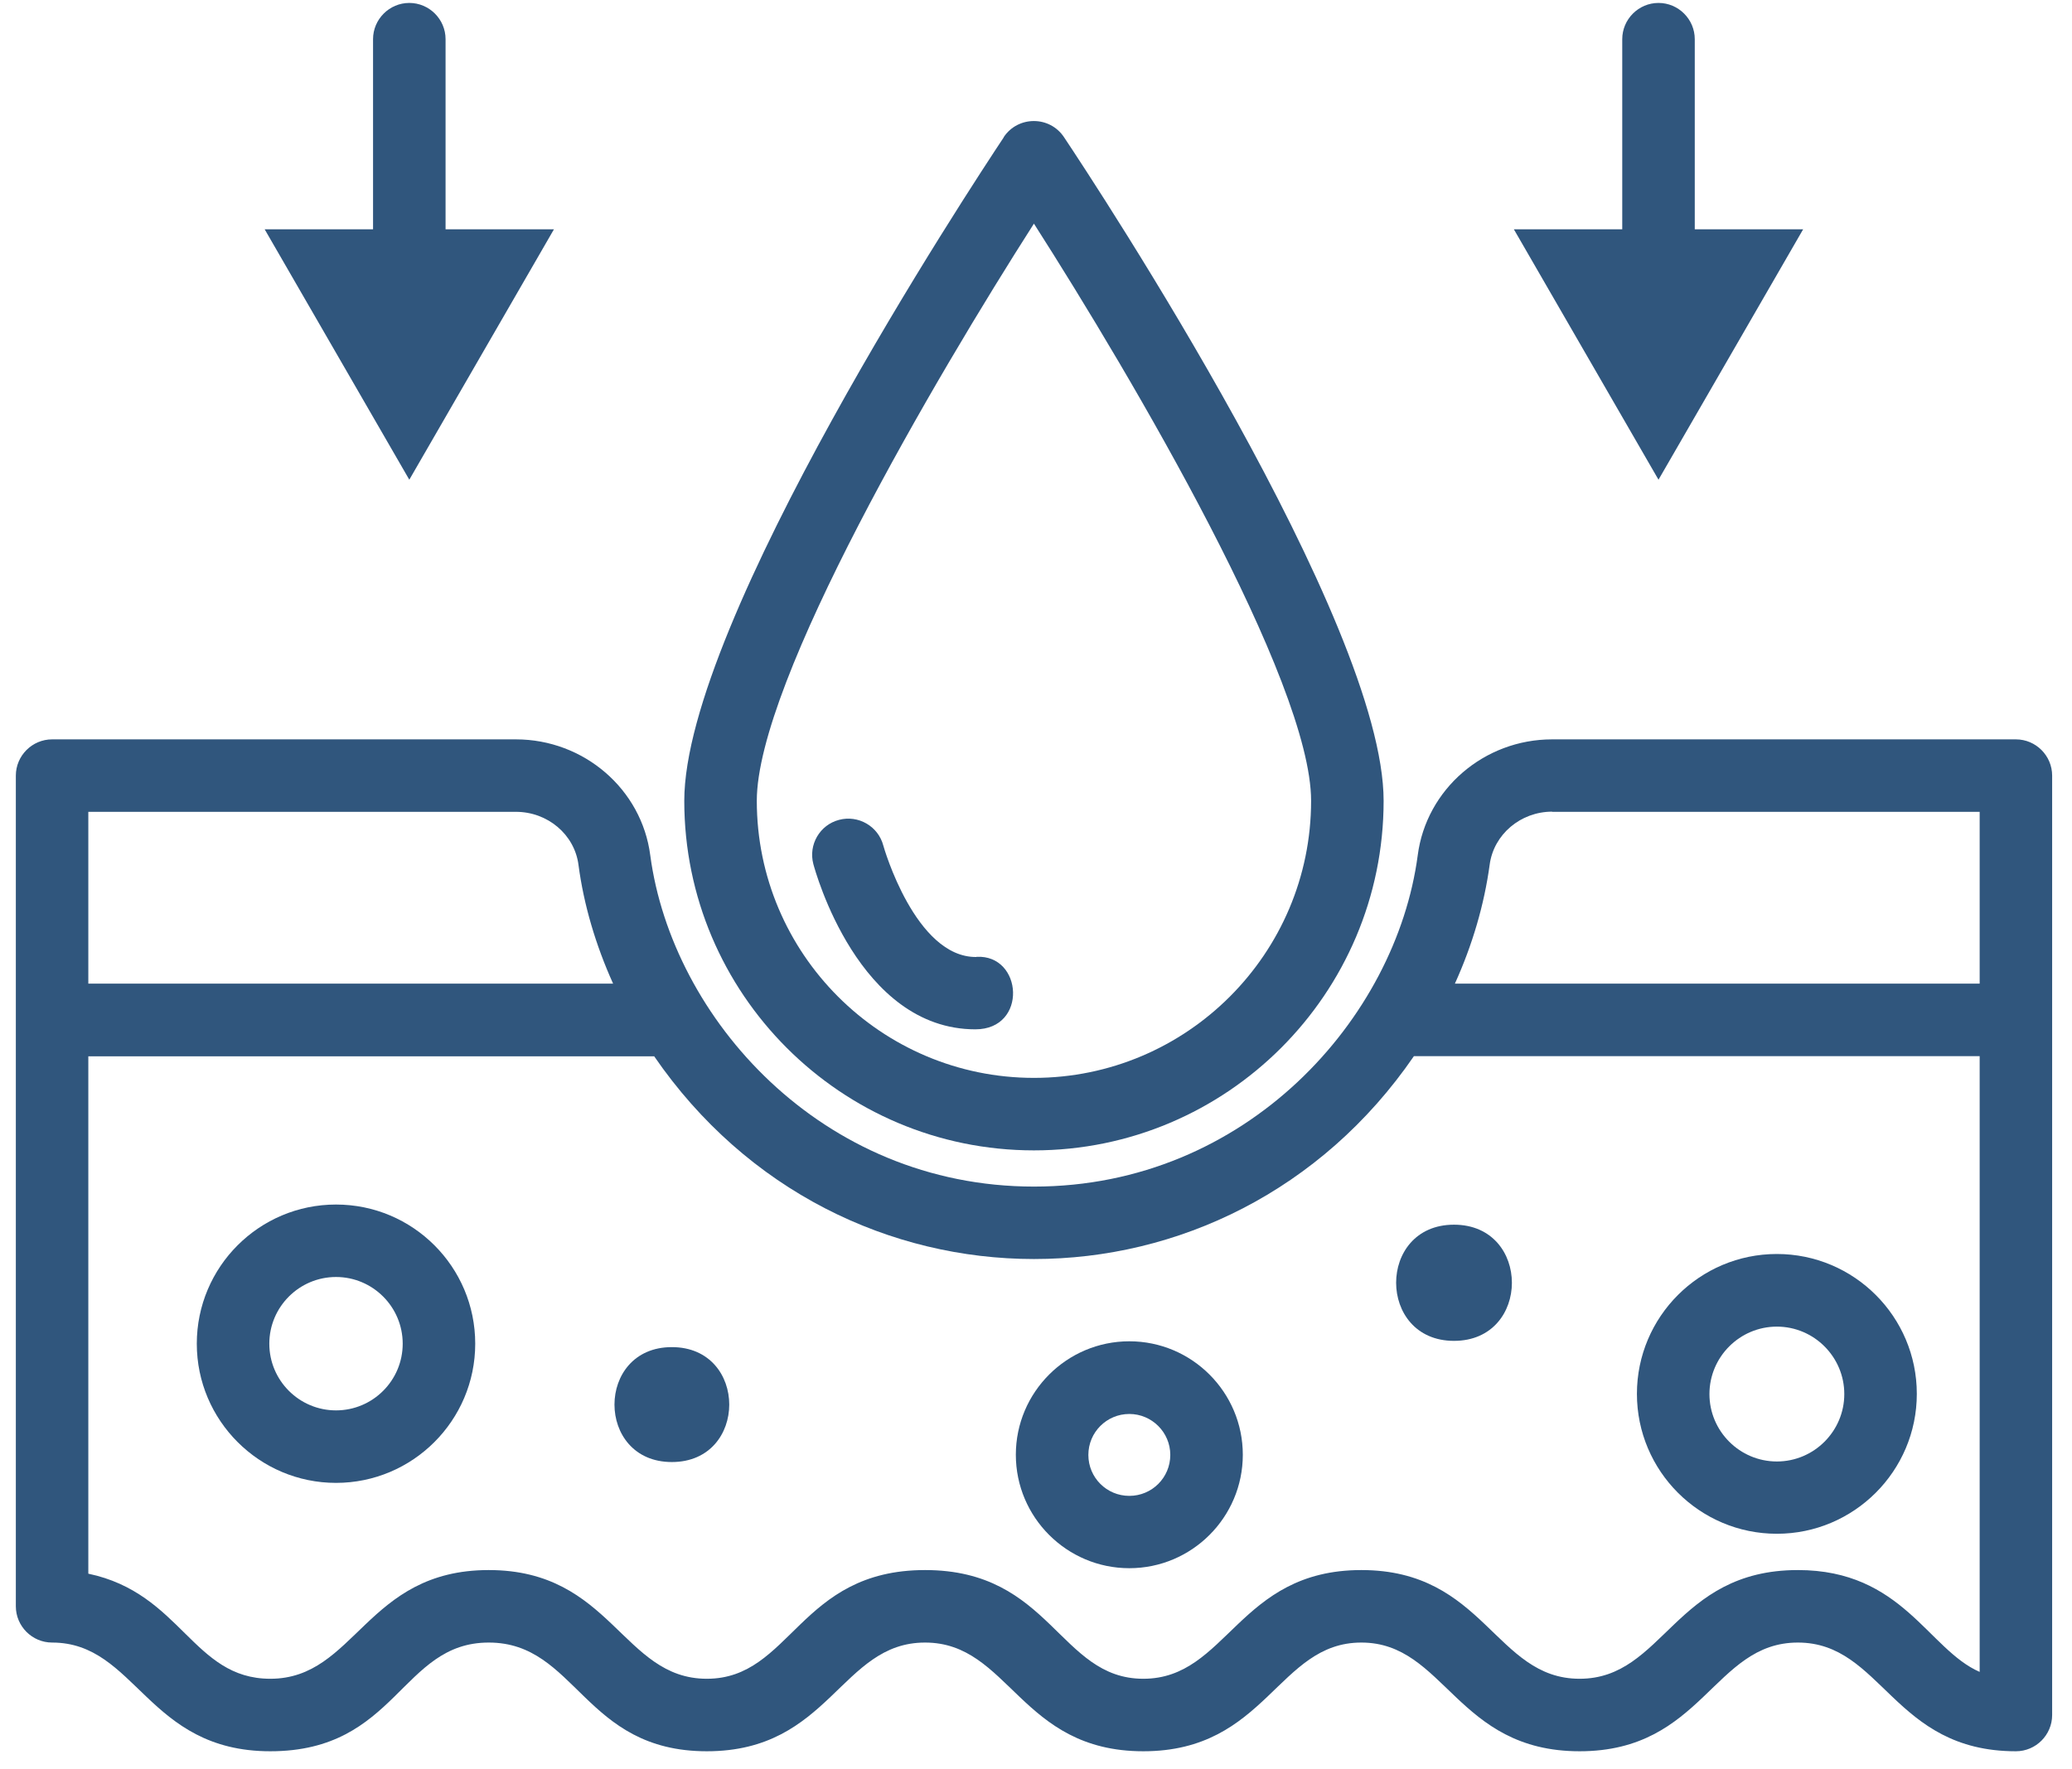 <svg width="48" height="41" viewBox="0 0 48 41" fill="none" xmlns="http://www.w3.org/2000/svg">
<g clip-path="url(#clip0_14_10605)">
<path d="M23.255 3.179C22.499 4.317 15.852 14.412 15.852 18.557C15.852 23.025 19.484 26.657 23.952 26.657C28.42 26.657 32.053 23.025 32.053 18.557C32.053 14.412 25.409 4.317 24.649 3.179C24.318 2.68 23.583 2.68 23.251 3.179H23.255ZM23.952 24.977C20.412 24.977 17.532 22.097 17.532 18.557C17.532 15.794 21.672 8.748 23.952 5.182C26.232 8.748 30.373 15.79 30.373 18.557C30.373 22.097 27.492 24.977 23.952 24.977Z" fill="#30567D"/>
<path d="M22.617 22.176C21.206 22.189 20.471 19.628 20.463 19.594C20.345 19.145 19.883 18.88 19.438 18.998C18.989 19.115 18.724 19.577 18.842 20.022C18.884 20.178 19.887 23.852 22.596 23.852C23.814 23.852 23.696 22.113 22.621 22.172L22.617 22.176Z" fill="#30567D"/>
<path d="M6.262 40.581C9.198 40.581 9.286 38.062 11.322 38.062C13.359 38.062 13.519 40.581 16.374 40.581C19.23 40.581 19.473 38.062 21.43 38.062C23.387 38.062 23.63 40.581 26.486 40.581C29.341 40.581 29.597 38.062 31.537 38.062C33.477 38.062 33.738 40.581 36.593 40.581C39.449 40.581 39.692 38.062 41.649 38.062C43.606 38.062 43.853 40.581 46.7 40.581C47.163 40.581 47.54 40.203 47.54 39.741V17.973C47.54 17.511 47.163 17.133 46.7 17.133H35.955C34.38 17.133 33.041 18.288 32.843 19.82C32.343 23.595 28.879 27.496 23.953 27.496C19.028 27.496 15.568 23.591 15.064 19.82C14.867 18.288 13.527 17.133 11.952 17.133H1.207C0.745 17.133 0.367 17.511 0.367 17.973V37.222C0.367 37.684 0.745 38.062 1.207 38.062C3.159 38.062 3.407 40.581 6.262 40.581ZM2.046 18.812H11.952C12.687 18.812 13.309 19.337 13.401 20.039C13.523 20.967 13.8 21.899 14.203 22.793H2.046V18.812ZM15.152 24.473C19.456 30.742 28.451 30.742 32.755 24.473H45.861V38.742C44.664 38.221 44.072 36.382 41.649 36.382C38.789 36.382 38.55 38.901 36.593 38.901C34.636 38.901 34.393 36.382 31.537 36.382C28.682 36.382 28.434 38.901 26.486 38.901C24.537 38.901 24.352 36.382 21.43 36.382C18.507 36.382 18.331 38.901 16.374 38.901C14.417 38.901 14.169 36.382 11.322 36.382C8.475 36.382 8.24 38.901 6.262 38.901C4.465 38.901 4.205 36.919 2.046 36.466V24.477H15.152V24.473ZM35.955 18.812H45.861V22.793H33.704C34.111 21.895 34.384 20.962 34.51 20.035C34.603 19.337 35.224 18.808 35.959 18.808L35.955 18.812Z" fill="#30567D"/>
<path d="M7.784 34.362C9.56 34.362 11.009 32.917 11.009 31.137C11.009 29.356 9.565 27.912 7.784 27.912C6.004 27.912 4.559 29.356 4.559 31.137C4.559 32.917 6.008 34.362 7.784 34.362ZM7.784 29.591C8.636 29.591 9.329 30.284 9.329 31.137C9.329 31.989 8.636 32.682 7.784 32.682C6.932 32.682 6.239 31.989 6.239 31.137C6.239 30.284 6.932 29.591 7.784 29.591Z" fill="#30567D"/>
<path d="M15.564 33.879C17.337 33.879 17.337 31.216 15.564 31.216C13.792 31.216 13.792 33.879 15.564 33.879Z" fill="#30567D"/>
<path d="M26.162 36.339C27.611 36.339 28.791 35.159 28.791 33.71C28.791 32.261 27.611 31.081 26.162 31.081C24.713 31.081 23.533 32.261 23.533 33.71C23.533 35.159 24.713 36.339 26.162 36.339ZM26.162 32.765C26.683 32.765 27.111 33.19 27.111 33.714C27.111 34.239 26.687 34.663 26.162 34.663C25.637 34.663 25.213 34.239 25.213 33.714C25.213 33.19 25.637 32.765 26.162 32.765Z" fill="#30567D"/>
<path d="M33.683 31.071C35.472 31.071 35.472 28.379 33.683 28.379C31.894 28.379 31.898 31.071 33.683 31.071Z" fill="#30567D"/>
<path d="M41.163 35.541C42.948 35.541 44.405 34.088 44.405 32.299C44.405 30.511 42.952 29.058 41.163 29.058C39.374 29.058 37.921 30.511 37.921 32.299C37.921 34.088 39.374 35.541 41.163 35.541ZM41.163 30.741C42.024 30.741 42.725 31.443 42.725 32.304C42.725 33.164 42.024 33.866 41.163 33.866C40.302 33.866 39.601 33.164 39.601 32.304C39.601 31.443 40.302 30.741 41.163 30.741Z" fill="#30567D"/>
<path d="M9.482 0.068C9.02 0.068 8.642 0.446 8.642 0.908V5.313H6.131L9.482 11.116L12.833 5.313H10.322V0.908C10.322 0.446 9.944 0.068 9.482 0.068Z" fill="#30567D"/>
<path d="M41.772 5.313H39.261V0.908C39.261 0.446 38.883 0.068 38.421 0.068C37.959 0.068 37.581 0.446 37.581 0.908V5.313H35.07L38.421 11.116L41.772 5.313Z" fill="#30567D"/>
</g>
<defs>
<clipPath id="clip0_14_10605">
<rect width="48" height="41" fill="white"/>
</clipPath>
</defs>
</svg>
